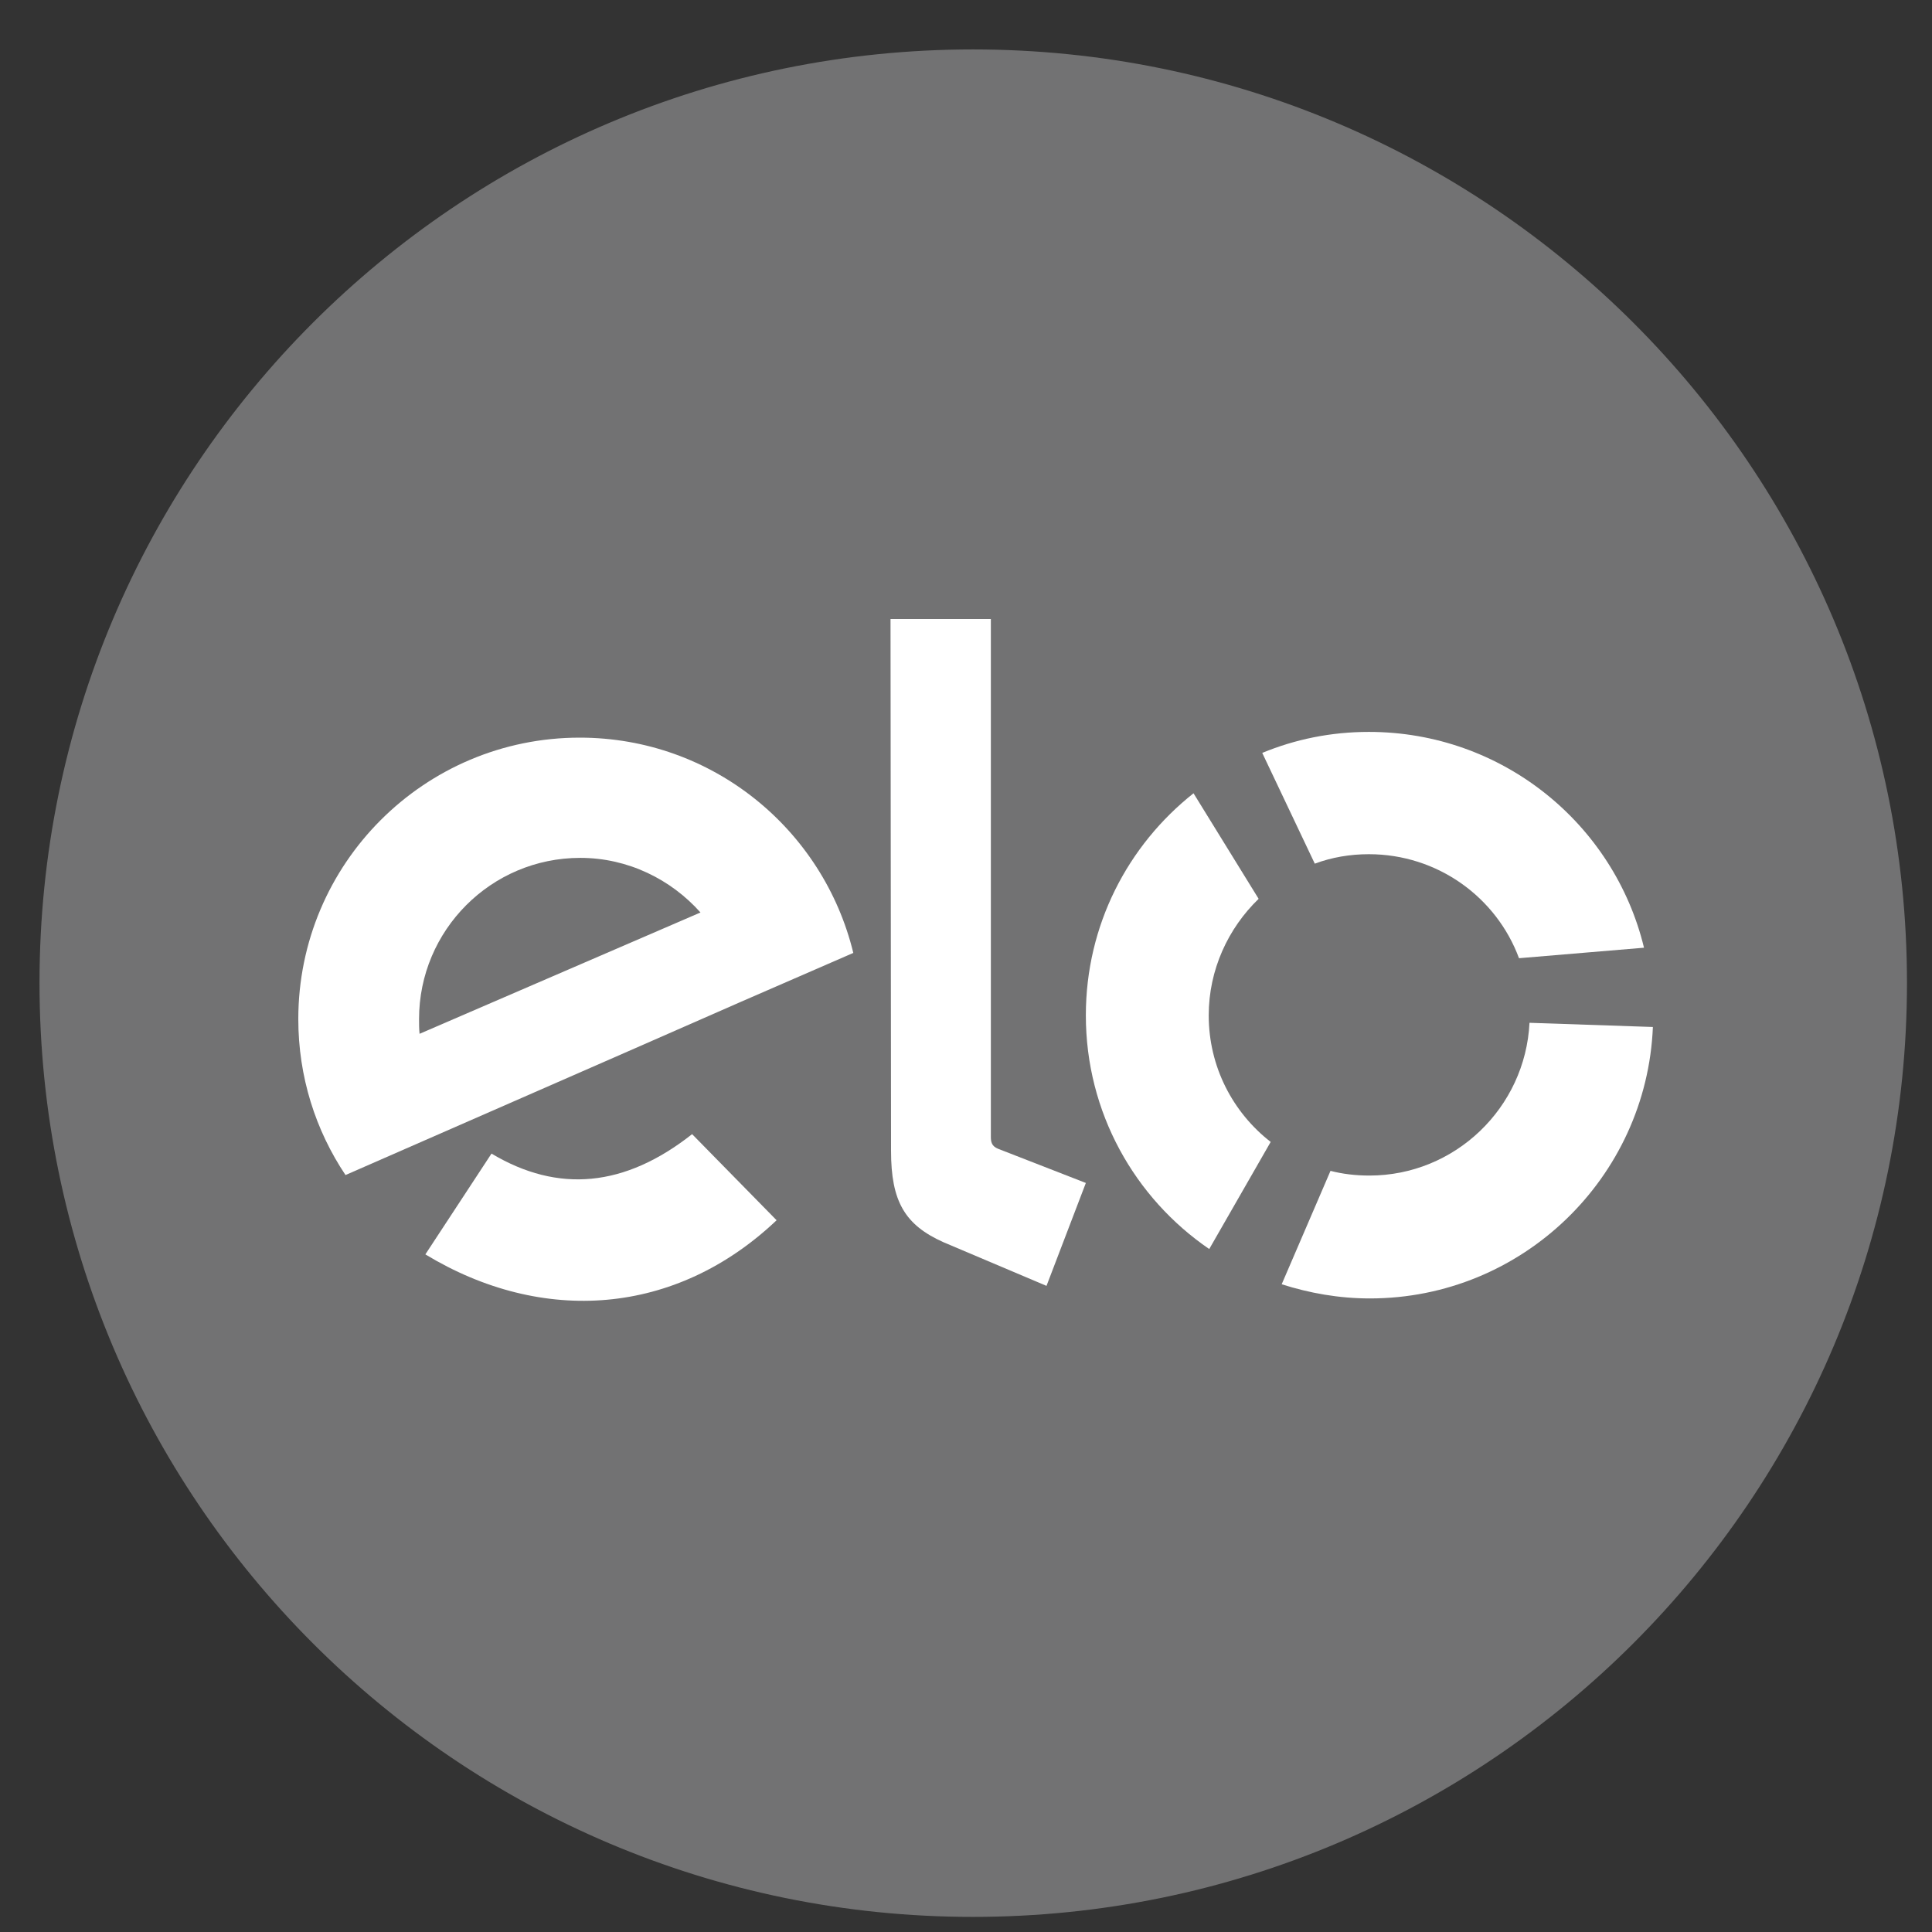 <svg width="30" height="30" viewBox="0 0 30 30" fill="none" xmlns="http://www.w3.org/2000/svg">
<rect x="0" y="0" width="30" height="30" fill="#333333" stroke="none"/>
<g id="Group">
<g id="Group_2">
<path id="Vector" fill-rule="evenodd" clip-rule="evenodd" d="M15.108 1.051C22.96 1.051 29.328 7.411 29.328 15.262C29.328 23.114 22.96 29.482 15.108 29.482C7.257 29.482 0.897 23.114 0.897 15.262C0.897 7.411 7.257 1.051 15.108 1.051Z" fill="#727273" stroke="#727273" stroke-width="0.567" stroke-miterlimit="22.926"/>
<path id="Vector_2" fill-rule="evenodd" clip-rule="evenodd" d="M9.002 11.454C11.065 11.454 12.785 12.881 13.25 14.797L11.489 15.563L9.687 16.354L5.365 18.246C4.901 17.553 4.632 16.721 4.632 15.824C4.632 13.411 6.588 11.454 9.002 11.454ZM10.877 14.169L6.515 16.053C6.507 15.979 6.507 15.898 6.507 15.824C6.507 14.447 7.624 13.321 9.01 13.321C9.752 13.321 10.42 13.656 10.877 14.169Z" fill="white"/>
<path id="Vector_3" fill-rule="evenodd" clip-rule="evenodd" d="M12.059 18.948C10.494 20.432 8.423 20.579 6.605 19.478L7.632 17.913C8.668 18.532 9.703 18.434 10.747 17.611L12.059 18.948Z" fill="white"/>
<path id="Vector_4" fill-rule="evenodd" clip-rule="evenodd" d="M13.836 17.871L13.828 9.612H15.386V17.651C15.386 17.724 15.394 17.798 15.5 17.839L16.861 18.369L16.25 19.967L14.652 19.29C14.049 19.021 13.836 18.654 13.836 17.871Z" fill="white"/>
</g>
<g id="Group_3">
<path id="Vector_5" fill-rule="evenodd" clip-rule="evenodd" d="M19.731 17.732C19.144 17.275 18.769 16.566 18.769 15.767C18.769 15.058 19.071 14.414 19.544 13.957L18.533 12.318C17.514 13.125 16.861 14.365 16.861 15.767C16.861 17.275 17.62 18.604 18.777 19.395L19.731 17.732Z" fill="white"/>
<path id="Vector_6" fill-rule="evenodd" clip-rule="evenodd" d="M20.416 13.411C20.677 13.313 20.962 13.264 21.255 13.264C22.323 13.264 23.237 13.933 23.587 14.879L25.528 14.716C25.063 12.791 23.326 11.365 21.255 11.365C20.668 11.365 20.114 11.479 19.6 11.691L20.416 13.411Z" fill="white"/>
<path id="Vector_7" fill-rule="evenodd" clip-rule="evenodd" d="M23.75 15.882C23.685 17.202 22.593 18.254 21.264 18.254C21.052 18.254 20.848 18.23 20.66 18.181L19.902 19.942C20.334 20.08 20.791 20.162 21.272 20.162C23.636 20.162 25.569 18.287 25.666 15.947L23.75 15.882Z" fill="white"/>
</g>
</g>
</svg>
